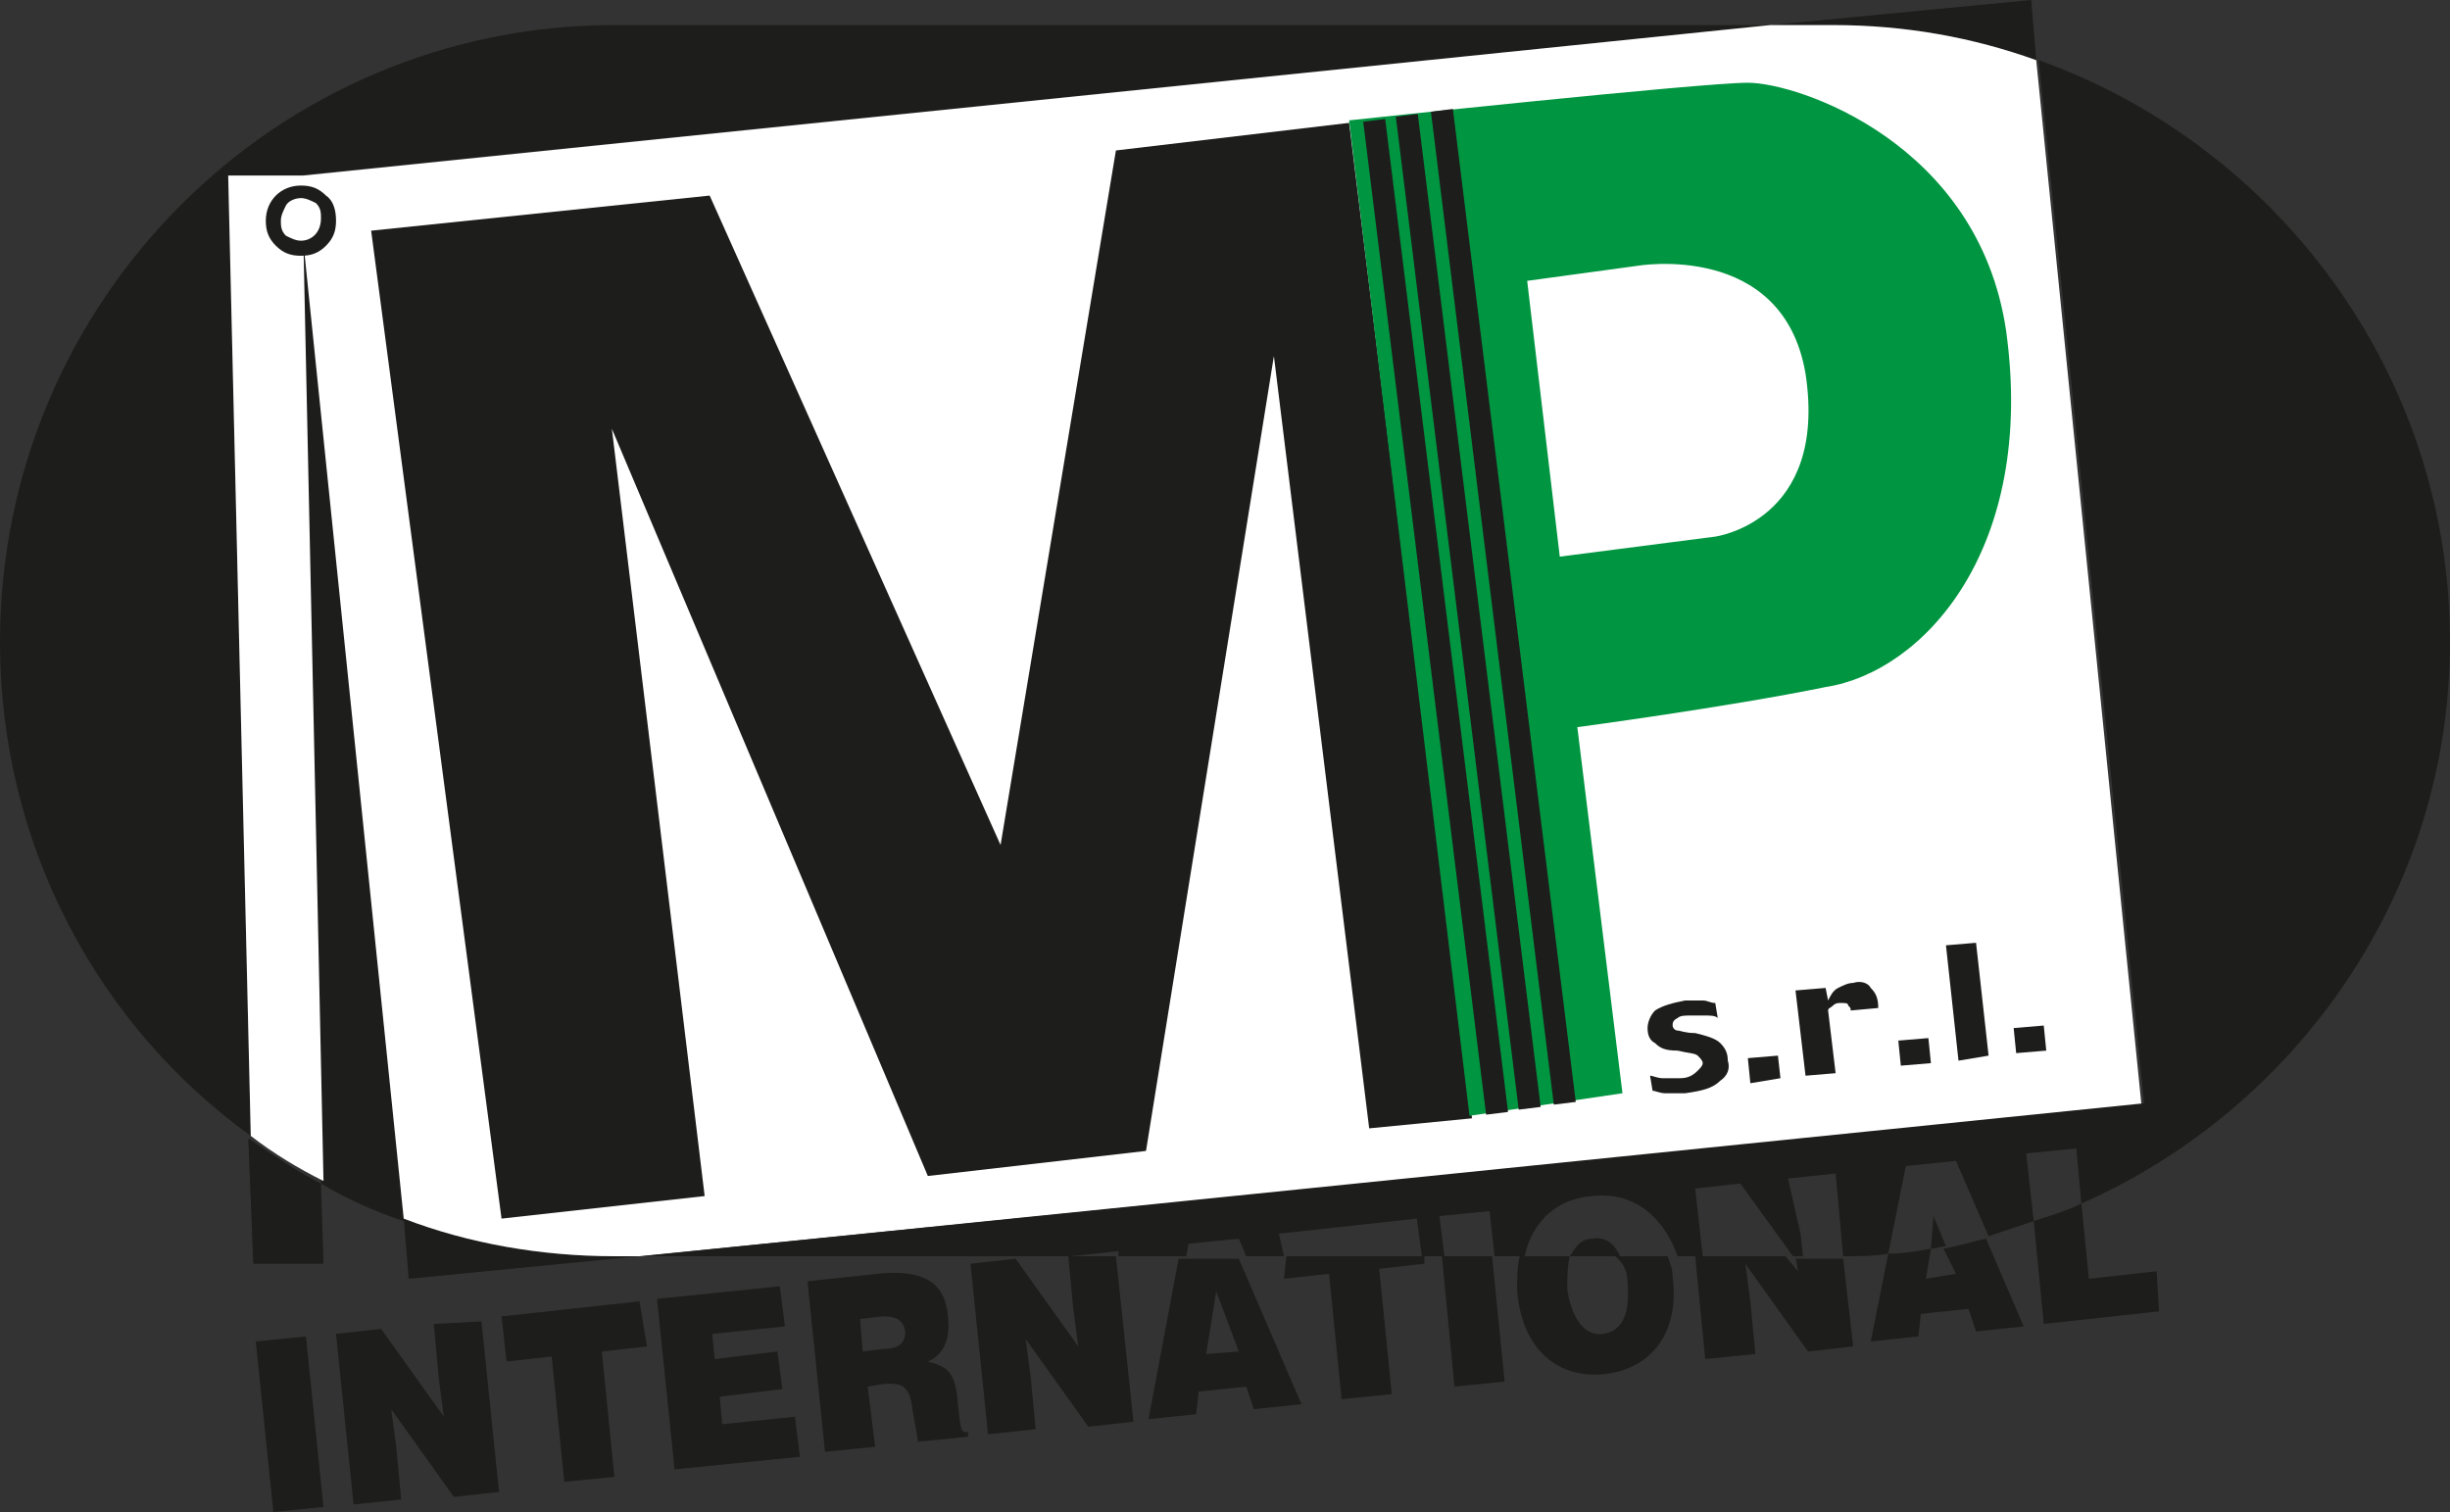 <?xml version="1.0" encoding="utf-8"?>
<!-- Generator: Adobe Illustrator 22.0.1, SVG Export Plug-In . SVG Version: 6.00 Build 0)  -->
<svg version="1.1" id="Livello_1" xmlns="http://www.w3.org/2000/svg" xmlns:xlink="http://www.w3.org/1999/xlink" x="0px" y="0px"
	 viewBox="0 0 97.7 60.3" style="enable-background:new 0 0 97.7 60.3;" xml:space="preserve">
<rect x="0" y="0" width="97.7" height="60.3" fill="#333333" stroke="none"/>
<style type="text/css">
	.st0{fill:#1D1D1B;}
	.st1{fill:#FFFFFF;}
	.st2{fill-rule:evenodd;clip-rule:evenodd;fill:#1D1D1B;}
	.st3{fill:#009540;}
	.st4{fill:none;stroke:#1D1D1B;stroke-width:0.882;}
</style>
<g>
	<g>
		<path class="st0" d="M16.1,48.6l0.2,2.4l9.2-0.9h-1C21.6,50.1,18.7,49.6,16.1,48.6"/>
		<path class="st0" d="M81.2,2.4L81,0L70.6,1h2.5C76,1,78.7,1.5,81.2,2.4"/>
		<path class="st0" d="M70.6,1H24.5C11,1,0,12,0,25.6c0,8.1,3.9,15.3,10,19.7L9.1,7l2.8,0l0.9,40.2c1,0.6,2.1,1.1,3.3,1.5L11.9,7
			L70.6,1"/>
		<path class="st0" d="M10.1,50.4l2.8,0l-0.1-3.2c-1-0.5-2-1.2-2.9-1.8L10.1,50.4"/>
		<path class="st1" d="M85.4,44.1L81.2,2.4C78.7,1.5,76,1,73.1,1h-2.5L12.1,7v0l-3,0L10,45.3c0.9,0.7,1.9,1.3,2.9,1.8L12.1,9.7
			l4,38.9c2.6,1,5.5,1.5,8.4,1.5h1L85.4,44.1"/>
		<path class="st2" d="M13,7.8c-0.3-0.3-0.6-0.4-1-0.4c-0.8,0-1.4,0.6-1.4,1.4c0,0.4,0.1,0.7,0.4,1c0.3,0.3,0.6,0.4,1,0.4
			c0.4,0,0.7-0.1,1-0.4c0.3-0.3,0.4-0.6,0.4-1C13.4,8.4,13.3,8,13,7.8 M12,9.6c-0.2,0-0.4-0.1-0.6-0.2c-0.2-0.2-0.2-0.4-0.2-0.6
			c0-0.2,0.1-0.4,0.2-0.6C11.5,8,11.8,7.9,12,7.9c0.2,0,0.4,0.1,0.6,0.2c0.2,0.2,0.2,0.4,0.2,0.6C12.8,9.3,12.4,9.6,12,9.6z"/>
		<polyline class="st0" points="20,48.6 14.8,9.2 28.3,7.8 39.9,33.7 44.5,6 53.8,4.9 58.7,44.6 54.6,45 50.8,14.2 45.7,45.9 
			37,46.9 24.4,17.1 28.1,47.7 20,48.6 		"/>
		<path class="st3" d="M80,13.2c-1.1-7.5-8.3-9.9-10.3-9.9c-1.9,0-15.9,1.5-15.9,1.5l4.8,39.7l6.1-0.9l-1.8-14.6c0,0,6-0.8,9.9-1.6
			C76.7,26.8,81.2,21.9,80,13.2 M68.4,21.4l-6.2,0.8l-1.3-11l4.4-0.6c0,0,5.8-1,6.7,4.3C72.9,20.8,68.4,21.4,68.4,21.4z"/>
		<path class="st4" d="M57.5,4.4L62.4,44 M56.1,4.6L61,44.2 M54.8,4.8l4.9,39.6"/>
		<polyline class="st0" points="77.6,37.7 78.1,42.3 79.3,42.1 78.8,37.6 		"/>
		<path class="st0" d="M67.6,41.2c-0.4,0-0.6-0.1-0.7-0.1c-0.1,0-0.2-0.1-0.2-0.2c0-0.1,0-0.2,0.2-0.3c0.1-0.1,0.3-0.1,0.5-0.1
			c0.2,0,0.4,0,0.6,0c0.2,0,0.4,0,0.5,0.1L68.4,40c-0.2,0-0.3-0.1-0.5-0.1c-0.2,0-0.4,0-0.7,0c-0.5,0.1-0.9,0.2-1.2,0.4
			c-0.2,0.2-0.3,0.5-0.3,0.7c0,0.3,0.1,0.5,0.3,0.6c0.2,0.2,0.4,0.3,0.9,0.3c0.4,0.1,0.7,0.1,0.8,0.2c0.1,0.1,0.2,0.2,0.2,0.3
			c0,0.1-0.1,0.2-0.2,0.3C67.5,42.9,67.3,43,67,43c-0.2,0-0.4,0-0.7,0c-0.2,0-0.4-0.1-0.5-0.1l0.1,0.6c0.1,0,0.3,0.1,0.5,0.1
			c0.2,0,0.5,0,0.8,0c0.7-0.1,1.1-0.2,1.4-0.5c0.3-0.2,0.4-0.5,0.3-0.8c0-0.3-0.1-0.5-0.3-0.7C68.4,41.4,68,41.3,67.6,41.2"/>
		<polyline class="st0" points="69.8,43.2 71,43 70.9,42.1 69.7,42.2 69.8,43.2 		"/>
		<path class="st0" d="M73.9,39.2c-0.2,0-0.4,0.1-0.6,0.2c-0.2,0.1-0.3,0.3-0.4,0.5l-0.1-0.5l-1.2,0.1l0.4,3.4l1.2-0.1l-0.3-2.5
			c0-0.1,0.1-0.1,0.2-0.2c0.1-0.1,0.2-0.1,0.3-0.1c0.2,0,0.3,0,0.3,0.1c0.1,0.1,0.1,0.1,0.1,0.2l1.1-0.1c0-0.4-0.1-0.6-0.3-0.8
			C74.5,39.2,74.2,39.1,73.9,39.2"/>
		<polyline class="st0" points="75.8,42.5 77,42.4 76.9,41.4 75.7,41.5 75.8,42.5 		"/>
		<polyline class="st0" points="80.4,42 81.6,41.9 81.5,40.9 80.3,41 80.4,42 		"/>
		<path class="st0" d="M97.7,25.6c0-10.7-6.9-19.8-16.4-23.2l4.2,41.6l-59.9,6.1h17.1l0,0l1.9-0.2l0,0.2h2.7l0.1-0.5l2-0.2l0.3,0.7
			h1.5L51,49.2l5.5-0.6l0.2,1.5h0.9l-0.2-1.6l2-0.2l0.2,1.8h1.2c0.3-1.4,1.3-2.3,2.7-2.4c1.8-0.2,2.9,1,3.4,2.4h1l-0.3-2.7l1.8-0.2
			l2.1,2.9h0.4l-0.1-0.9L71.3,47l1.9-0.2l0.3,3.3c0.6,0,1.2,0,1.8-0.1l0.7-3.5l2-0.2l1.3,3c0.6-0.2,1.2-0.4,1.8-0.6L80.8,46l2-0.2
			L83,48C91.6,44.2,97.7,35.6,97.7,25.6 M77.1,48.5L77,49.8c0.2,0,0.4-0.1,0.6-0.1L77.1,48.5z M63.5,49.4c-0.5,0-0.7,0.4-0.9,0.7h2
			C64.4,49.6,64,49.3,63.5,49.4z M81.5,52.8l4.6-0.5L86,50.7L83.3,51L83,48c-0.6,0.3-1.3,0.5-1.9,0.7L81.5,52.8z M10.2,53.5l0.7,6.8
			l2-0.2l-0.7-6.8L10.2,53.5z M42.8,52.2l0.2,1.5l-2.5-3.5l-1.8,0.2l0.7,6.8l1.9-0.2l-0.2-2.1l-0.2-1.5l2.5,3.5l1.8-0.2l-0.7-6.6
			h-1.9L42.8,52.2z M38.2,56c-0.1-1.4-0.5-1.5-1.2-1.7c0.7-0.3,0.9-1,0.8-1.8c-0.1-1.3-0.9-1.9-2.8-1.7l-2.8,0.3l0.7,6.8l2-0.2
			l-0.3-2.4l0.6-0.1c0.9-0.1,1.1,0.2,1.2,1.1c0.1,0.6,0.2,1,0.2,1.2l2-0.2l0-0.2C38.3,57.2,38.3,56.9,38.2,56z M35.2,53.8l-0.8,0.1
			l-0.1-1.3l0.9-0.1c0.5,0,0.8,0.1,0.9,0.6C36.1,53.6,35.8,53.8,35.2,53.8z M45.8,56.6l1.9-0.2l0.1-0.9l1.9-0.2l0.3,0.9l1.9-0.2
			l-2.5-5.8h-2.4L45.8,56.6z M48.5,51.5l0.9,2.4L48.1,54L48.5,51.5z M58,55.3l2-0.2l-0.5-5h-2L58,55.3z M78,50.8L76.8,51l0.2-1.2
			c-0.6,0.1-1.1,0.2-1.7,0.2l-0.7,3.5l1.9-0.2l0.1-0.9l1.9-0.2l0.3,0.9l1.9-0.2l-1.5-3.5c-0.5,0.1-1.1,0.3-1.7,0.4L78,50.8z
			 M71.6,50.1l0.1,0.6l-0.5-0.6h-3.6l0.4,4.1L70,54l-0.2-2.1l-0.2-1.5l2.5,3.5l1.8-0.2l-0.4-3.5c-0.1,0-0.2,0-0.4,0H71.6z
			 M64.9,51.1c0.1,1.1-0.1,2-1,2.1c-0.9,0.1-1.3-1-1.4-1.8c0-0.4,0-0.9,0.1-1.3h-2c-0.1,0.4-0.1,0.9-0.1,1.4
			c0.2,2.3,1.6,3.5,3.5,3.3c1.8-0.2,3-1.6,2.7-3.9c0-0.3-0.1-0.5-0.2-0.8h-2.1C64.8,50.4,64.9,50.8,64.9,51.1z M17.3,52.8l0.2,2.2
			l0.2,1.5L15.2,53l-1.8,0.2l0.7,6.8l1.9-0.2l-0.2-2.1l-0.2-1.5l2.5,3.5l1.8-0.2l-0.7-6.8L17.3,52.8z M28.8,56.8l-0.1-1.1l2.5-0.3
			L31,53.9l-2.5,0.3l-0.1-1l2.9-0.3l-0.2-1.6l-4.9,0.5l0.7,6.8l5-0.5l-0.2-1.6L28.8,56.8z M51.2,51l1.8-0.2l0.5,5l2-0.2l-0.5-5
			l1.8-0.2l0-0.3h-5.5L51.2,51z M25.5,51.9L20,52.5l0.2,1.8l1.8-0.2l0.5,5l2-0.2l-0.5-5l1.8-0.2L25.5,51.9z"/>
	</g>
</g>
</svg>
